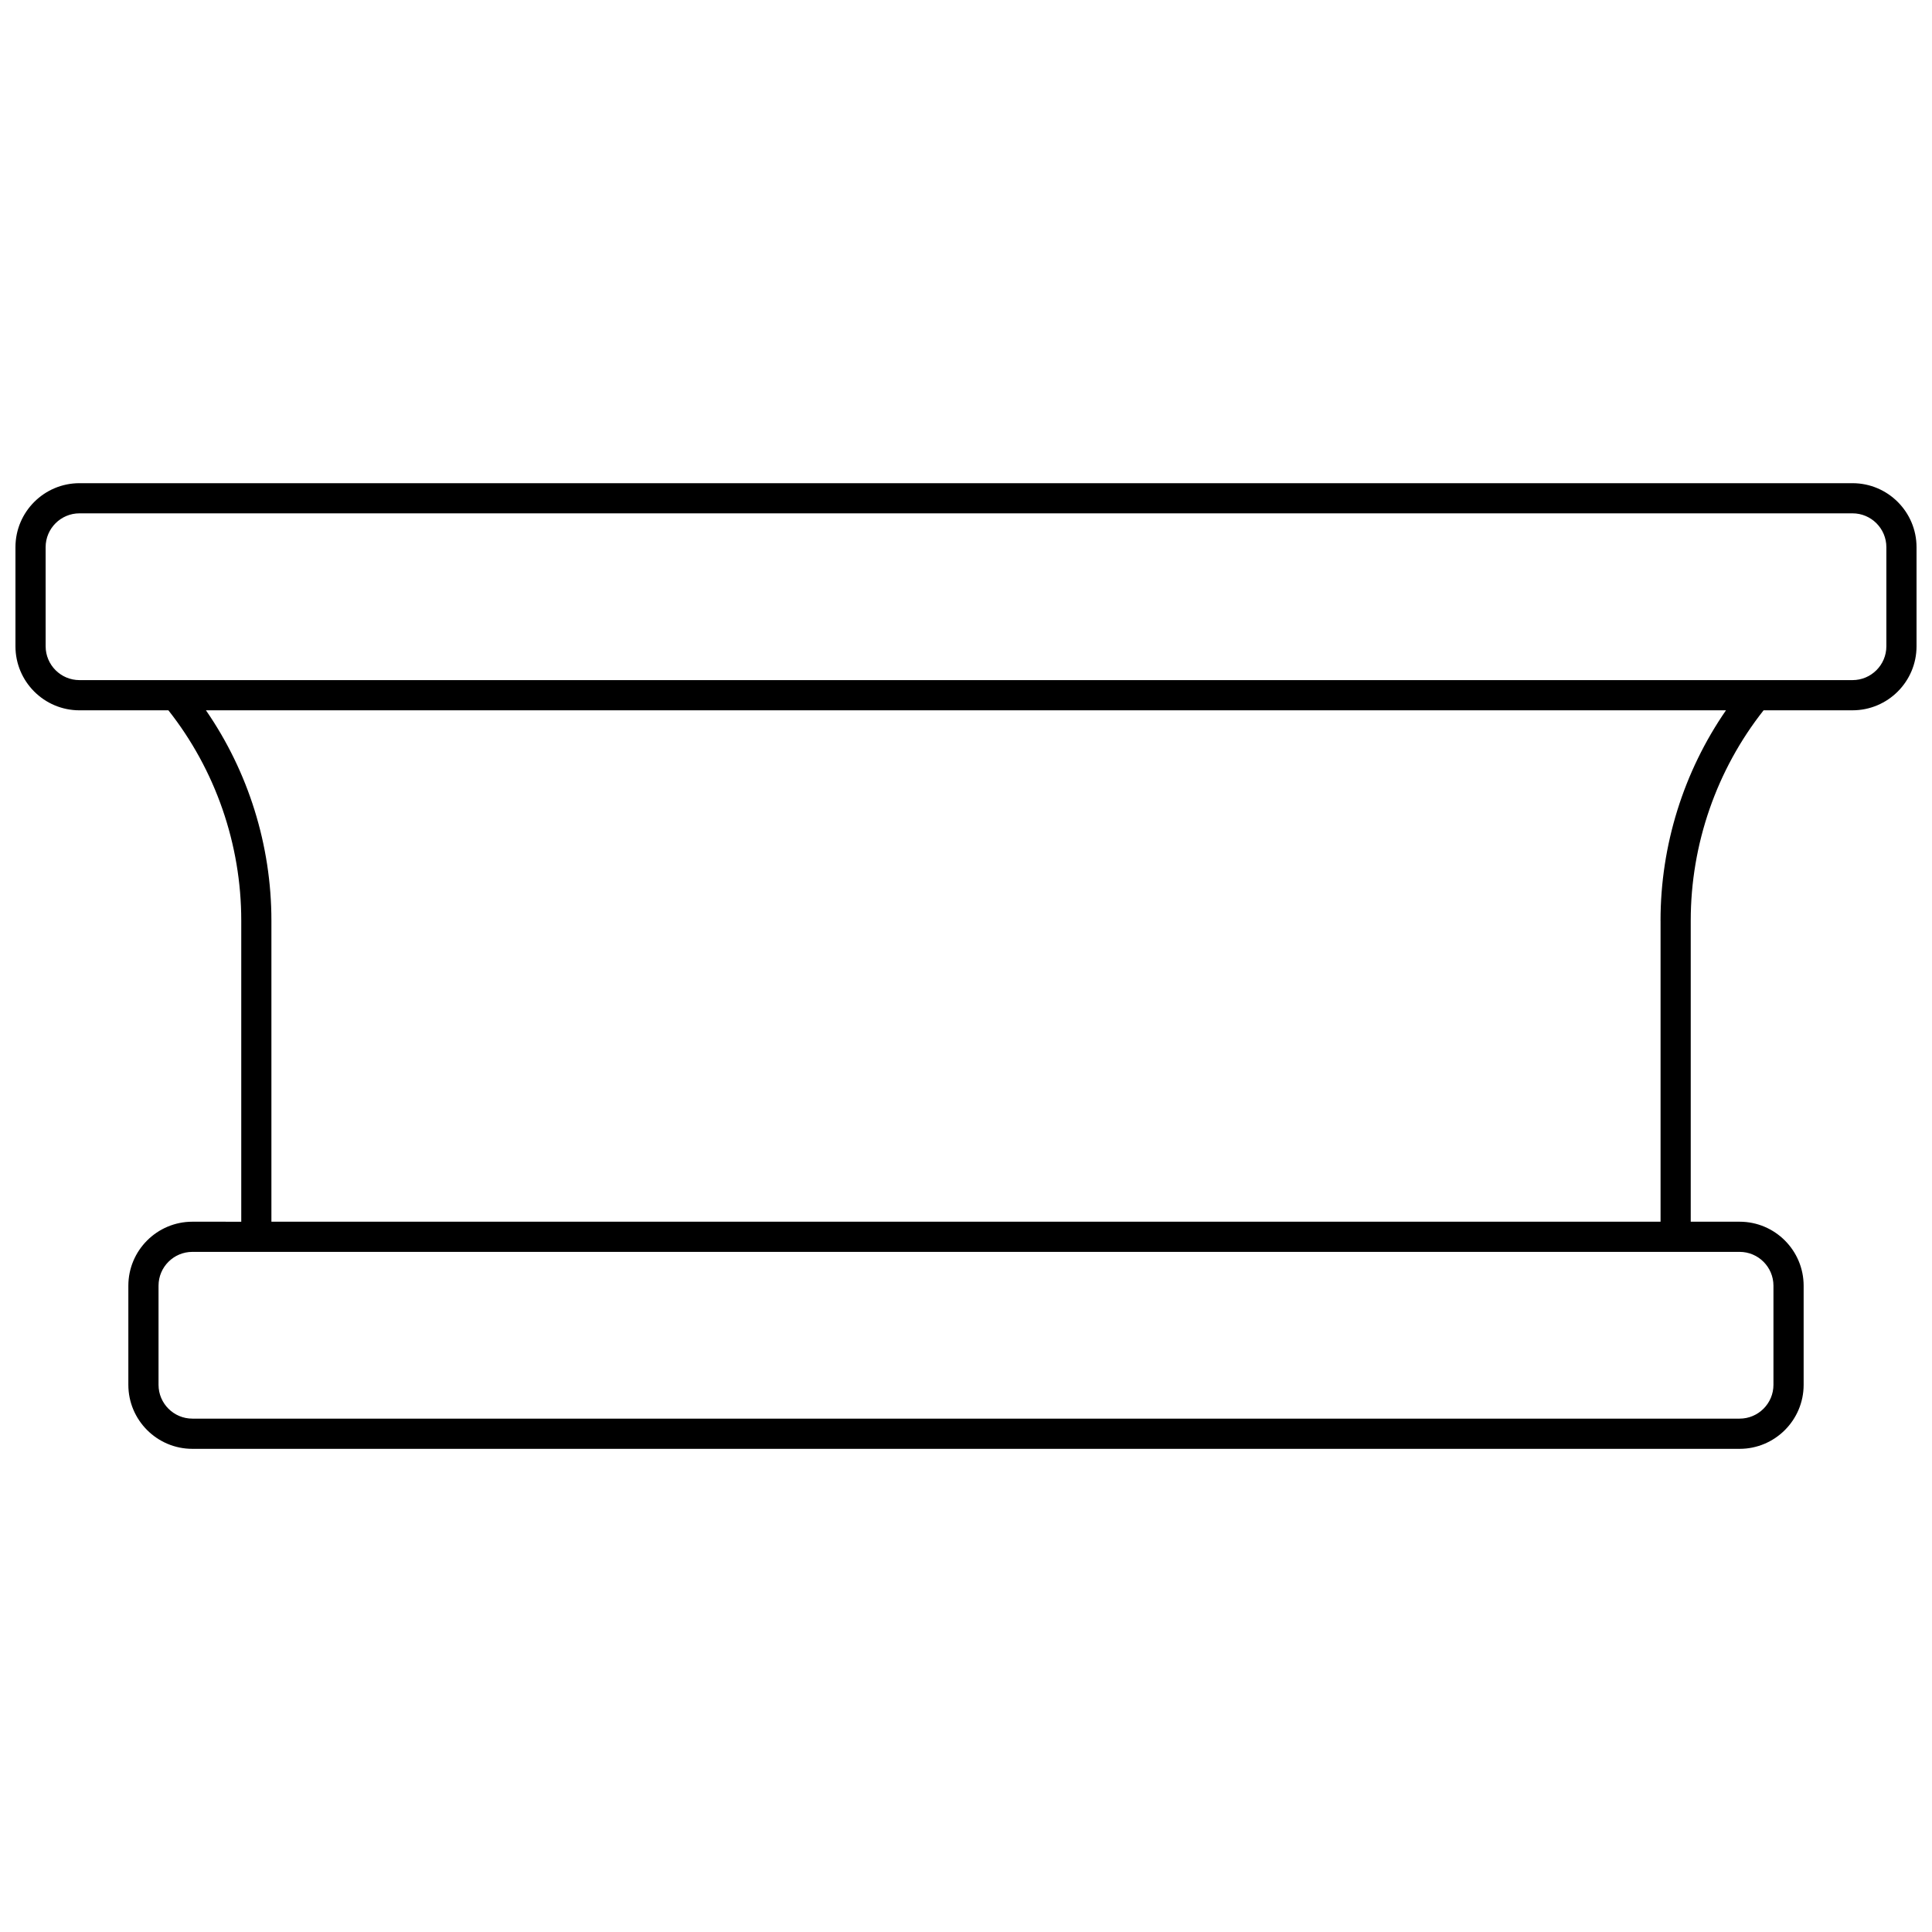 <?xml version="1.0" encoding="UTF-8"?>
<!-- Uploaded to: ICON Repo, www.iconrepo.com, Generator: ICON Repo Mixer Tools -->
<svg width="800px" height="800px" version="1.1" viewBox="144 144 512 512" xmlns="http://www.w3.org/2000/svg">
 <defs>
  <clipPath id="a">
   <path d="m148.09 272h503.81v256h-503.81z"/>
  </clipPath>
 </defs>
 <g clip-path="url(#a)">
  <path d="m634.94 272.05h-469.88c-9.355 0-16.965 7.609-16.965 16.965v26.262c0 9.352 7.609 16.965 16.965 16.965h23.566c12.453 15.758 19.309 35.477 19.309 55.727v79.801l-12.957-0.004c-9.352 0-16.965 7.609-16.965 16.965v26.262c0 9.352 7.609 16.965 16.965 16.965h410.04c9.352 0 16.965-7.609 16.965-16.965v-26.262c0-9.352-7.609-16.965-16.965-16.965h-12.957v-79.801c0-20.25 6.859-39.973 19.309-55.727h23.566c9.352 0 16.965-7.609 16.965-16.965v-26.258c0-9.355-7.609-16.965-16.961-16.965zm-29.922 203.71c4.945 0 8.965 4.023 8.965 8.965v26.262c0 4.945-4.023 8.965-8.965 8.965h-410.04c-4.945 0-8.965-4.023-8.965-8.965v-26.262c0-4.945 4.023-8.965 8.965-8.965zm-20.953-87.801v79.801h-368.14v-79.801c0-19.969-6.121-39.473-17.355-55.727h402.84c-11.23 16.254-17.352 35.758-17.352 55.727zm59.84-72.688c0 4.945-4.023 8.965-8.965 8.965h-469.88c-4.945 0-8.965-4.023-8.965-8.965l-0.004-26.262c0-4.945 4.023-8.969 8.969-8.969h469.88c4.945 0 8.965 4.023 8.965 8.965z"/>
 </g>
</svg>